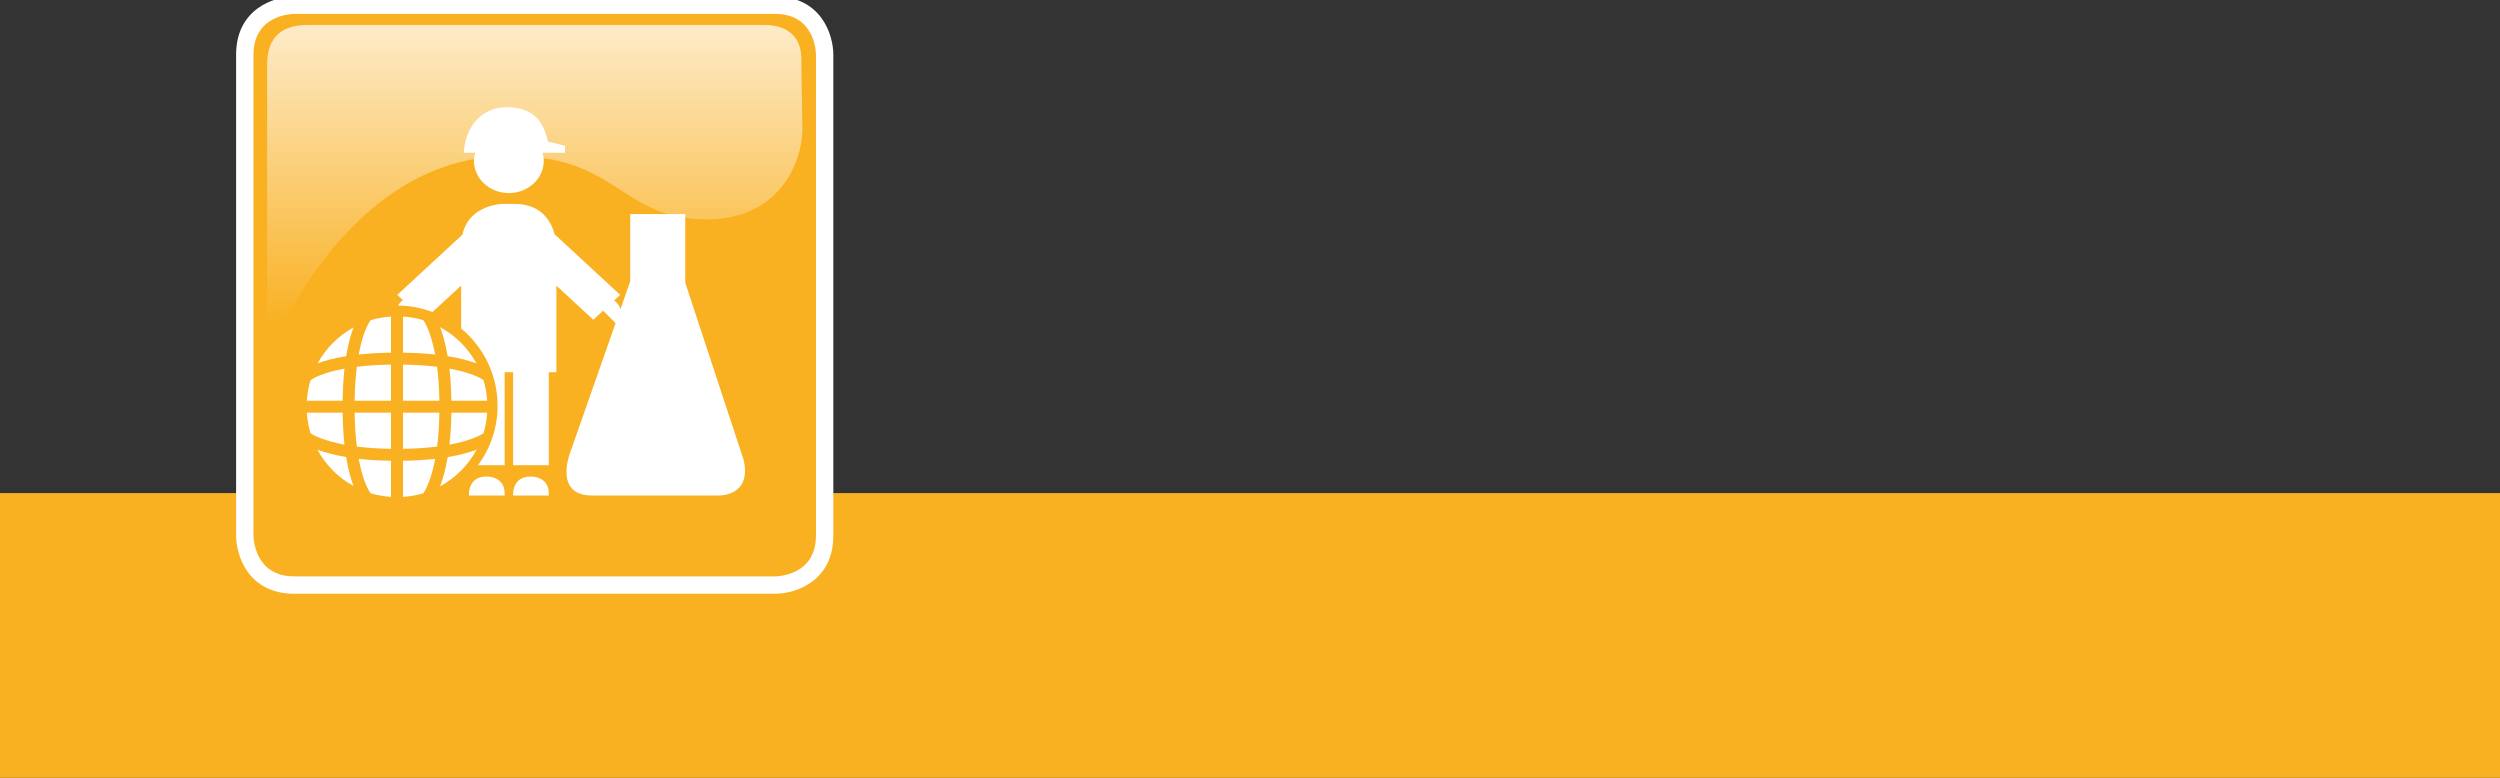<?xml version="1.0" encoding="utf-8"?>
<!-- Generator: Adobe Illustrator 15.1.0, SVG Export Plug-In . SVG Version: 6.00 Build 0)  -->
<!DOCTYPE svg PUBLIC "-//W3C//DTD SVG 1.1//EN" "http://www.w3.org/Graphics/SVG/1.1/DTD/svg11.dtd">
<svg version="1.1" id="CC4" xmlns="http://www.w3.org/2000/svg" xmlns:xlink="http://www.w3.org/1999/xlink" x="0px" y="0px"
	 width="720px" height="224.004px" viewBox="0 0 720 224.004" enable-background="new 0 0 720 224.004" xml:space="preserve">
<rect x="0" y="0" width="720" height="224.004" fill="#333333" stroke="none"/>
<g>
	<path fill="#F9B122" d="M733.899,142H-37.899c-2.679,0-66.101,0.092-66.101,7.993v94.016c0,0.325,1.242,7.991,66.101,7.991h771.798
		c2.677,0,65.101-0.092,65.101-7.991v-94.016C799,149.666,798.757,142,733.899,142z"/>
</g>
<g>
	<path fill="#F9B122" d="M84.771,168.5c-11.289,0-14.271-9.334-14.271-14.27V15.771C70.5,4.483,79.835,1.5,84.771,1.5h138.457
		c11.289,0,14.271,9.335,14.271,14.271V154.23c0,11.287-9.335,14.27-14.271,14.27H84.771z"/>
	<path fill="#FFFFFF" d="M223.229,4C234.868,4,235,15.289,235,15.771V154.23c0,11.635-11.29,11.77-11.771,11.77H84.771
		C73.137,166,73,154.71,73,154.23V15.771C73,4.134,84.29,4,84.771,4H223.229 M223.229-1H84.771C78.971-1,68,2.505,68,15.771V154.23
		c0,5.8,3.505,16.77,16.771,16.77h138.457c5.801,0,16.771-3.505,16.771-16.77V15.771C240,9.971,236.495-1,223.229-1L223.229-1z"/>
</g>
<linearGradient id="SVGID_1_" gradientUnits="userSpaceOnUse" x1="154.002" y1="7.175" x2="154.002" y2="93.39">
	<stop  offset="0" style="stop-color:#FFFFFF"/>
	<stop  offset="1" style="stop-color:#F9B122"/>
</linearGradient>
<path opacity="0.75" fill="url(#SVGID_1_)" d="M76.936,93.366c0,0,0-68.283,0-74.775c0-6.491,2.815-11.416,11.792-11.416
	c8.982,0,125.504,0.008,131.296,0.008c5.787,0,10.767,2.533,10.767,9.893c0,7.358,0.279,14.646,0.279,20.203
	c0,9.334-6.558,25.889-27.438,25.889c-25.1,0-25.425-18.307-56.585-18.307c-35.096,0-55.565,29.883-65.775,48.529L76.936,93.366z"/>
<g>
	<path fill="#FFFFFF" d="M140.499,137.263h-0.608c-4.836,0-4.836,4.839-4.836,4.839v0.605h10.283v-0.605
		C145.337,137.263,140.499,137.263,140.499,137.263z"/>
	<path fill="#FFFFFF" d="M153.219,137.263h-0.608c-4.838,0-4.838,4.839-4.838,4.839v0.605h10.283v-0.605
		C158.055,137.263,153.219,137.263,153.219,137.263z"/>
	<path fill="#FFFFFF" d="M136.85,43.995c-0.208,0.746-0.353,1.512-0.353,2.315c0,5.133,4.504,9.292,10.055,9.292
		s10.055-4.159,10.055-9.292c0-0.804-0.145-1.569-0.353-2.315h1.757h4.724v-2.021l-4.912-1.185
		c-1.197-5.087-3.52-9.902-11.881-9.902c-8.366,0-12.124,7.042-12.357,13.107h2.475H136.85z"/>
	<path fill="#FFFFFF" d="M214.16,132.427l-16.805-50.994V61.647h-15.852v19.382l-2.8,7.985c-0.337-1.06-1.044-1.774-1.044-1.774
		l-0.345-0.345c-0.152-0.152-0.302-0.229-0.454-0.351l1.752-1.617l-18.887-17.455c-0.946-3.581-3.669-8.746-11.584-8.746h-3.236
		c0,0-9.773,0.03-11.726,8.857L114.41,84.925l1.641,1.517c-0.233,0.175-0.383,0.314-0.383,0.314l-0.347,0.345
		c-0.302,0.302-0.515,0.604-0.695,0.902c3.5,0.025,6.842,0.695,9.94,1.861l8.249-7.625v12.375
		c6.406,5.3,10.488,13.306,10.488,22.268c0,6.408-2.112,12.312-5.645,17.103h7.678v-26.792h2.435v26.792h10.283v-26.792h2.184
		V82.265l10.627,9.821l2.835-2.619l3.585,3.591l-13.032,37.168c0,0-4.99,12.479,6.238,12.479h36.329
		C206.822,142.705,216.625,143.146,214.16,132.427z"/>
	<path fill="#FFFFFF" d="M106.727,142.048c1.877,0.576,3.85,0.916,5.883,1.05v-10.396c-3.525-0.051-6.619-0.251-9.307-0.559
		C104.51,138.683,106.26,141.417,106.727,142.048z"/>
	<path fill="#FFFFFF" d="M102.766,128.613c2.759,0.35,6.028,0.591,9.844,0.646v-10.405h-10.473
		C102.195,122.648,102.426,125.887,102.766,128.613z"/>
	<path fill="#FFFFFF" d="M102.137,115.414h10.473v-10.407c-3.829,0.058-7.093,0.289-9.839,0.629
		C102.426,108.366,102.195,111.609,102.137,115.414z"/>
	<path fill="#FFFFFF" d="M91.416,129.519c2.389,4.407,6.012,8.049,10.402,10.46c-0.75-1.97-1.532-4.663-2.127-8.343
		C96.086,131.032,93.396,130.256,91.416,129.519z"/>
	<path fill="#FFFFFF" d="M99.21,106.173c-6.162,1.126-8.926,2.714-9.768,3.284c-0.586,1.899-0.933,3.897-1.065,5.957h10.3
		C98.729,111.904,98.919,108.83,99.21,106.173z"/>
	<path fill="#FFFFFF" d="M98.678,118.854h-10.3c0.132,2.052,0.479,4.043,1.06,5.937c0.882,0.568,3.717,2.138,9.768,3.27
		C98.917,125.41,98.729,122.347,98.678,118.854z"/>
	<path fill="#FFFFFF" d="M103.313,102.095c2.673-0.291,5.761-0.477,9.296-0.527V91.171c-2.034,0.134-4.006,0.477-5.883,1.05
		C106.265,92.854,104.516,95.578,103.313,102.095z"/>
	<path fill="#FFFFFF" d="M91.479,104.644c1.96-0.73,4.628-1.483,8.219-2.062c0.599-3.654,1.375-6.329,2.12-8.292
		C97.466,96.684,93.865,100.282,91.479,104.644z"/>
	<path fill="#FFFFFF" d="M139.236,109.457c-0.842-0.57-3.614-2.163-9.801-3.292c0.307,2.671,0.51,5.747,0.561,9.249h10.311
		C140.169,113.354,139.822,111.356,139.236,109.457z"/>
	<path fill="#FFFFFF" d="M128.933,131.644c-0.621,3.694-1.43,6.418-2.191,8.406c4.448-2.411,8.112-6.084,10.521-10.531
		C135.275,130.256,132.567,131.04,128.933,131.644z"/>
	<path fill="#FFFFFF" d="M129.44,128.067c6.048-1.128,8.898-2.698,9.801-3.278c0.583-1.895,0.928-3.885,1.065-5.935h-10.311
		C129.945,122.339,129.742,125.407,129.44,128.067z"/>
	<path fill="#FFFFFF" d="M126.742,94.219c0.758,1.98,1.56,4.687,2.184,8.354c3.621,0.58,6.304,1.336,8.277,2.071
		C134.793,100.244,131.152,96.612,126.742,94.219z"/>
	<path fill="#FFFFFF" d="M116.069,105.007v10.407h10.468c-0.061-3.794-0.299-7.043-0.651-9.781
		C123.144,105.293,119.888,105.064,116.069,105.007z"/>
	<path fill="#FFFFFF" d="M116.069,129.26c3.804-0.056,7.065-0.292,9.819-0.645c0.35-2.733,0.588-5.977,0.649-9.761h-10.468V129.26z"
		/>
	<path fill="#FFFFFF" d="M116.069,143.098c2.026-0.132,3.991-0.474,5.868-1.045c0.467-0.677,2.191-3.499,3.398-9.904
		c-2.678,0.304-5.762,0.502-9.266,0.553V143.098z"/>
	<path fill="#FFFFFF" d="M116.069,91.171v10.396c3.515,0.051,6.593,0.233,9.258,0.522c-1.202-6.357-2.911-9.175-3.396-9.874
		C120.058,91.647,118.092,91.303,116.069,91.171z"/>
</g>
</svg>
